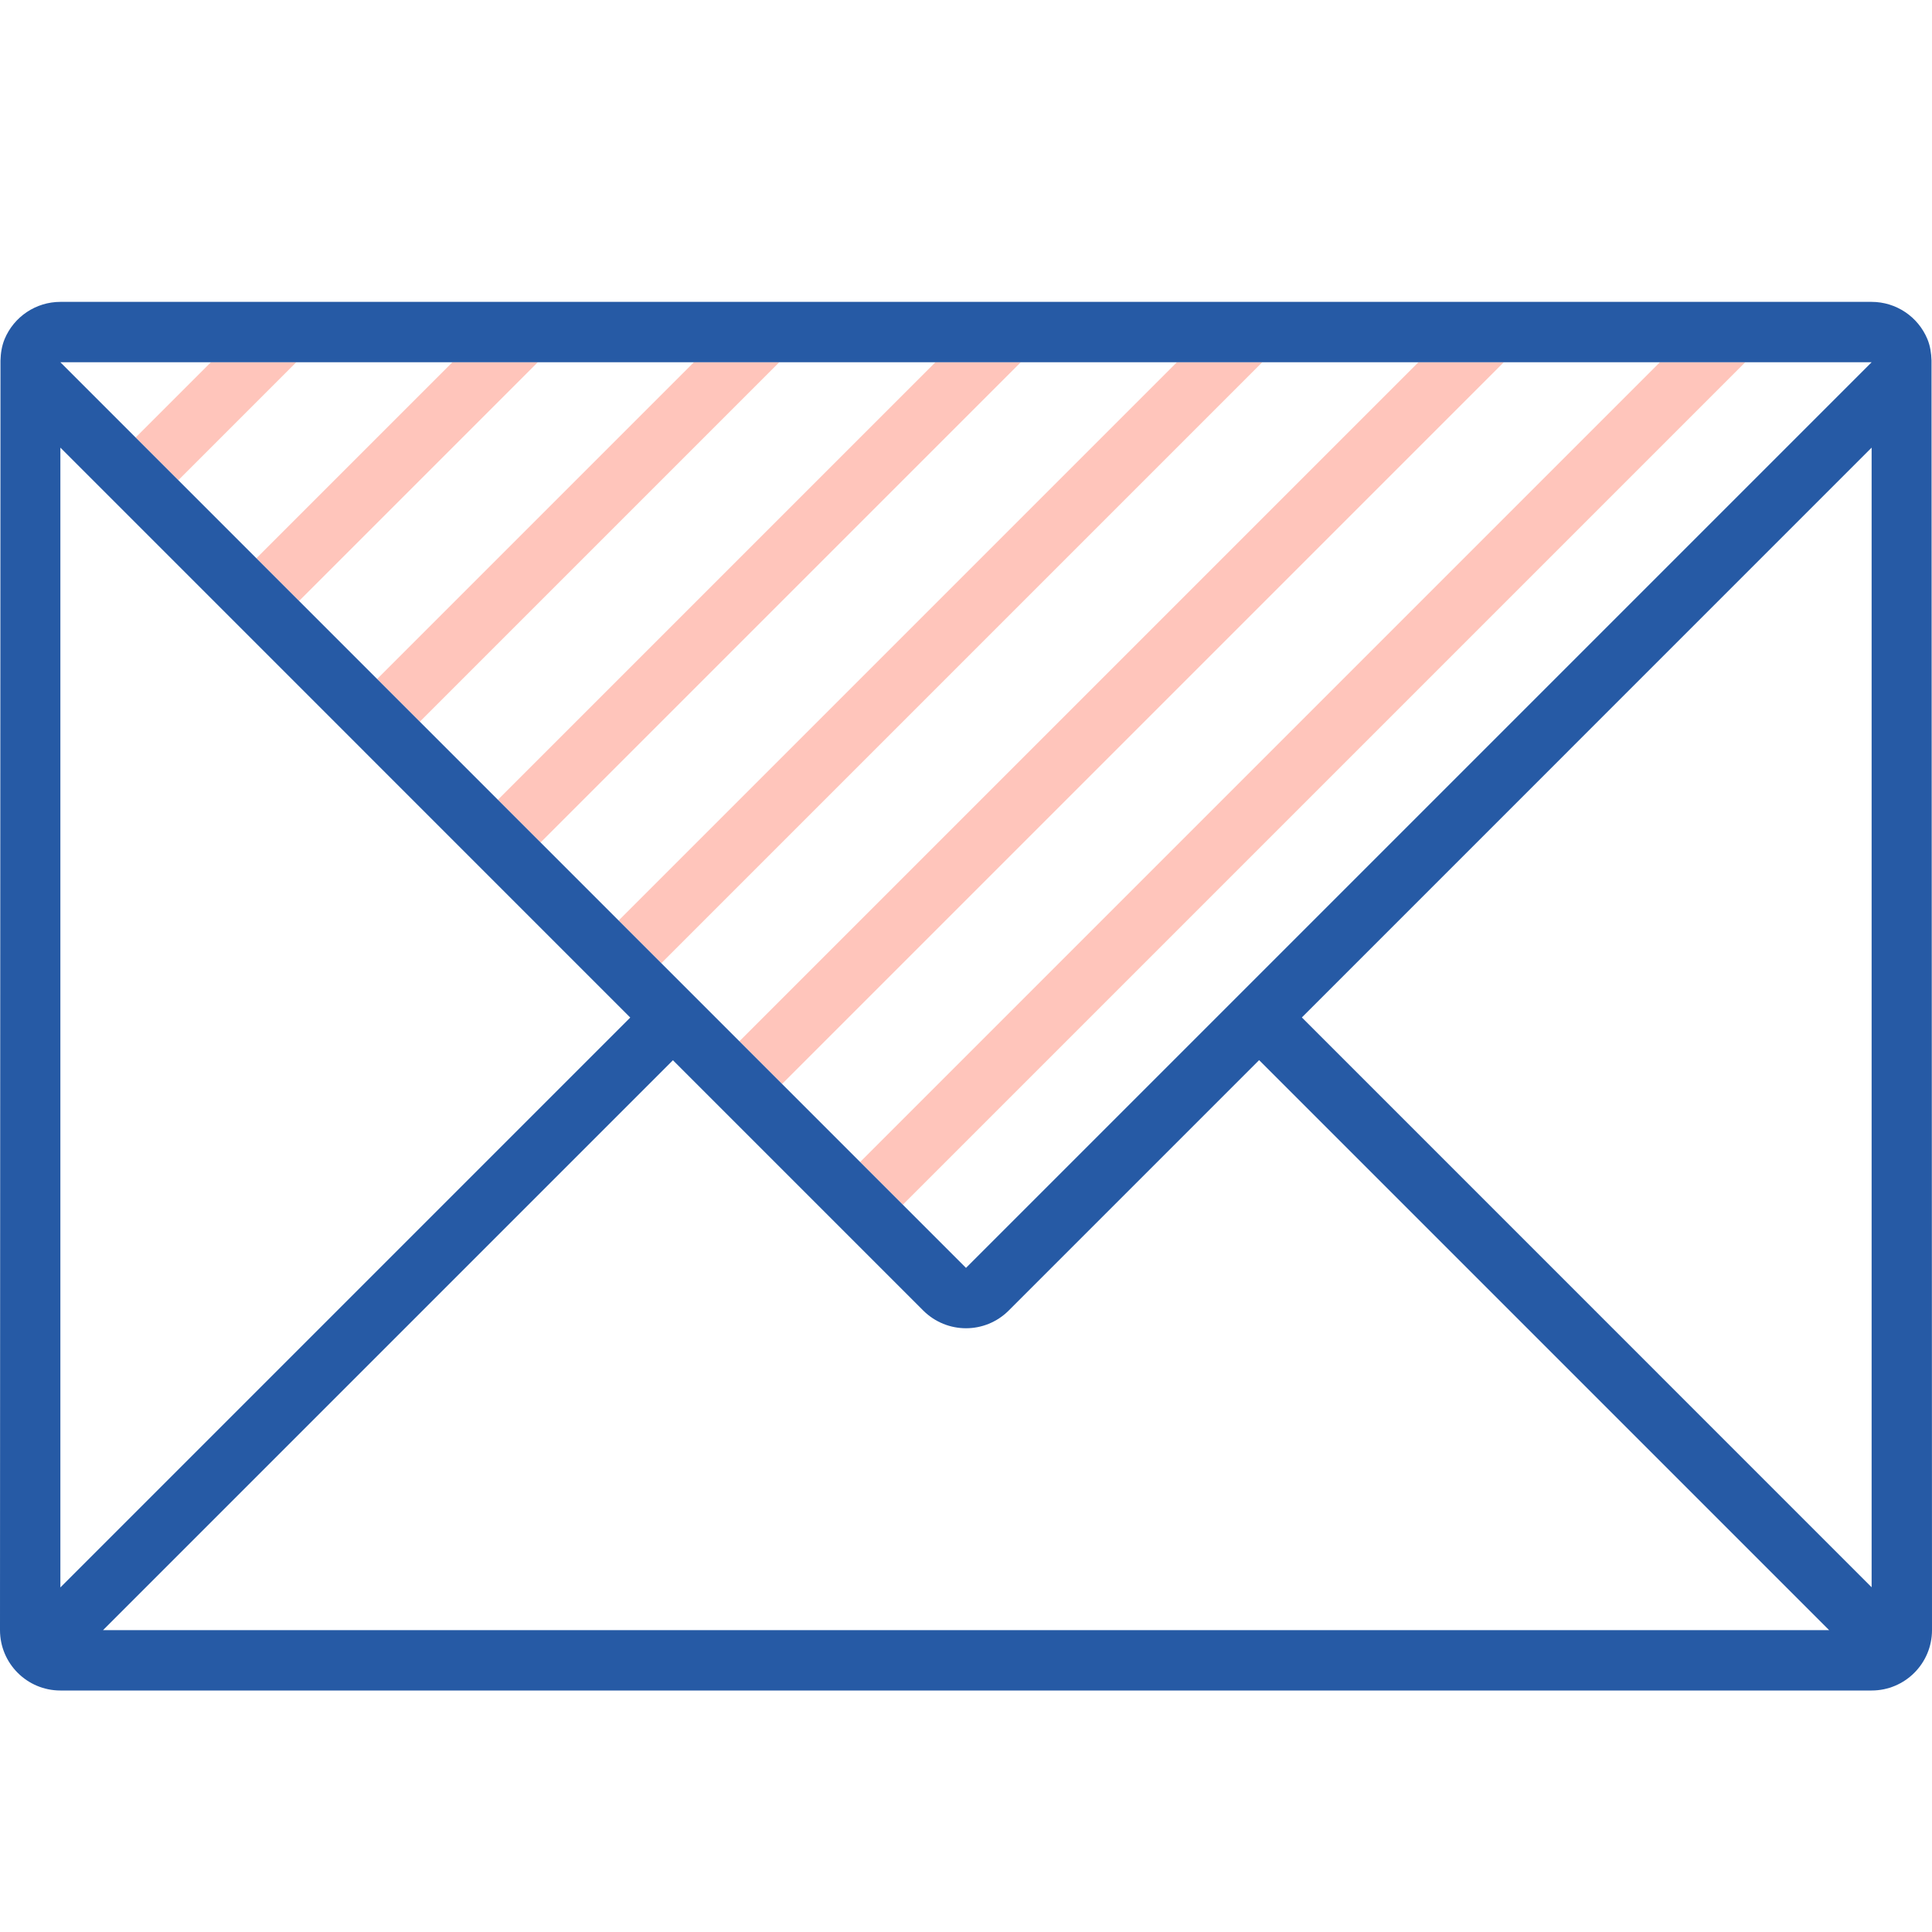 <?xml version="1.0" encoding="utf-8"?><!-- Скачано с сайта svg4.ru / Downloaded from svg4.ru -->
<svg version="1.1" id="Uploaded to svgrepo.com" xmlns="http://www.w3.org/2000/svg" xmlns:xlink="http://www.w3.org/1999/xlink" 
	 width="800px" height="800px" viewBox="0 0 32 32" xml:space="preserve">
<style type="text/css">
	.hatch_een{fill:#265AA5;}
	.hatch_twee{fill:#FFC5BB;}
</style>
<g>
	<path class="hatch_twee" d="M2.954,7.953L2.247,7.246L3.493,6h1.414L2.954,7.953z M8.907,6H7.493L4.247,9.246l0.707,0.707L8.907,6z
		 M14.247,19.246l0.707,0.707L28.907,6h-1.414L14.247,19.246z M24.907,6h-1.414L12.247,17.246l0.707,0.707L24.907,6z M20.907,6
		h-1.414l-9.246,9.246l0.707,0.707L20.907,6z M12.907,6h-1.414l-5.246,5.246l0.707,0.707L12.907,6z M16.907,6h-1.414l-7.246,7.246
		l0.707,0.707L16.907,6z"/>
	<path class="hatch_een" d="M31.992,5.969c-0.004-0.119-0.021-0.238-0.068-0.352C31.769,5.244,31.404,5,31,5H1
		C0.596,5,0.231,5.244,0.076,5.617C0.029,5.732,0.011,5.852,0.008,5.972C0.007,5.983,0,27,0,27c0,0.552,0.448,1,1,1h30
		c0.552,0,1-0.448,1-1C32,27,31.993,5.981,31.992,5.969z M21.563,16.852L31,7.414V26.29L21.563,16.852z M30.296,27H1.707
		l9.439-9.439l4.146,4.146C15.488,21.902,15.744,22,16,22s0.512-0.098,0.707-0.293l4.148-4.148L30.296,27z M16,21L1,6h30L16,21z
		 M10.439,16.854L1,26.293V7.414L10.439,16.854z"/>
</g>
</svg>